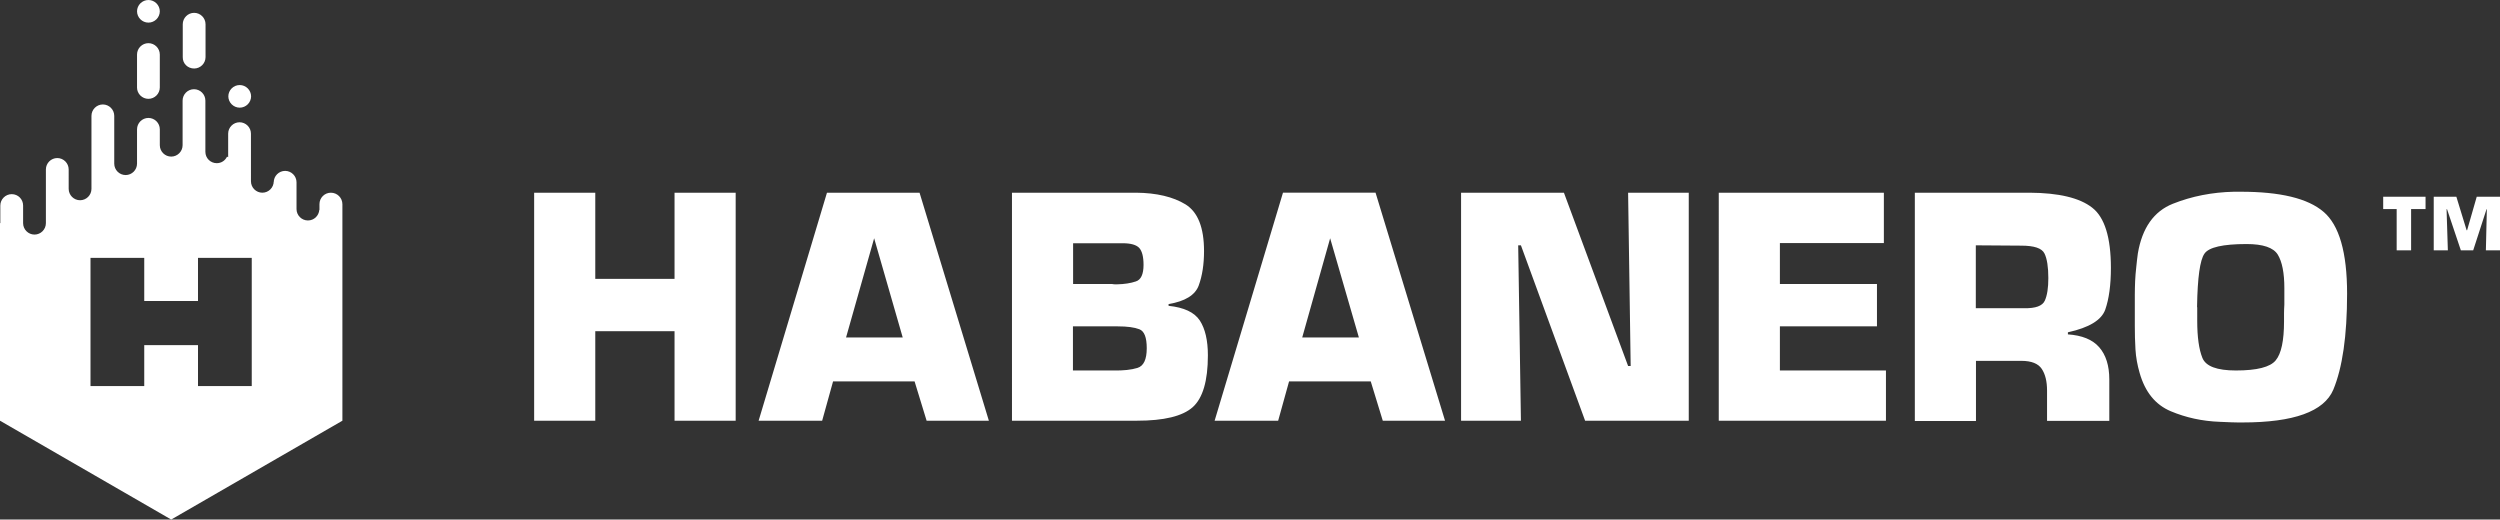 <?xml version="1.0" encoding="UTF-8"?>
<svg xmlns="http://www.w3.org/2000/svg" version="1.1" id="Слой_1" x="0" y="0" viewBox="0 0 1558.1 323.8" style="enable-background:new 0 0 1558.1 323.8" xml:space="preserve">
  <rect x="0" y="0" width="1558.1" height="323.8" fill="#333333" stroke="none"/>
  <style>.st0{fill:#fff}</style>
  <g id="__x0023_Layer_x0020_1">
    <g id="_1370533395760">
      <path class="st0" d="M1502.7 156h-9v-25.7h-8.4v-7.7h26.4v7.7h-9zM1558.1 156h-8.8l.6-25.6h-.2l-8.3 25.6h-7.7l-8.6-25.6h-.3l.8 25.6h-8.8v-33.4h14.1l6.4 20.9h.3l6-20.9h14.5zM458.5 262.2h-38.1v-55.8H371v55.8h-38.1V120.1H371v53.7h49.4v-53.7h38.1zM519.2 237.7l-6.8 24.5h-39.6l42.6-142.1h57.7l43.2 142.1h-38.8l-7.5-24.5h-50.8zm25.6-89.2-17.5 61.8h35.3l-17.8-61.8zM630.7 120.1H708c12.9.1 23.2 2.6 30.9 7.3 7.7 4.8 11.5 14.5 11.5 29.1 0 8.2-1.1 15.4-3.3 21.4-2.2 6-8.5 9.9-18.8 11.6v1.1c9.6 1 16.1 4 19.5 9.2 3.3 5.1 5 12.3 5 21.7 0 15.9-3.2 26.7-9.5 32.3-6.3 5.6-17.9 8.4-34.6 8.4h-78V120.1zm62.4 56.9c.6.1 1.1.2 1.7.2h1.5c4.5-.1 8.4-.7 11.6-1.8 3.2-1 4.8-4.5 4.8-10.3 0-5.1-.9-8.6-2.7-10.6-1.8-1.9-5.2-2.9-10.3-2.9h-30.9V177h24.3zm1 53.9c6 .1 10.9-.4 14.8-1.6 3.9-1.2 5.8-5.3 5.8-12.3 0-6.7-1.5-10.6-4.6-11.8-3.1-1.2-7.6-1.8-13.5-1.8h-27.9v27.5h25.4zM803.4 237.7l-6.8 24.5H757l42.6-142.1h57.7l43.3 142.1h-38.8l-7.5-24.5h-50.9zm25.6-89.2-17.4 61.8h35.3L829 148.5zM1052.5 262.2h-64.6l-40-109.3h-1.7l1.7 109.3h-37.3V120.1h64.1l40 108h1.6l-1.6-108h37.8zM1109.3 177h60.5v26.4h-60.5v27.5h66.1v31.3h-104.2V120.1h102.9v31.4h-64.8zM1193.3 120.1h71.6c18.2.1 31.2 3.2 39 9.3 7.8 6 11.7 18.6 11.7 37.6 0 10.6-1.2 19.3-3.5 25.9-2.3 6.6-10.1 11.3-23.3 14.2v1.3c8.8.6 15.3 3.2 19.5 8s6.3 11.5 6.3 20.1v25.8h-38.8v-18.9c0-5.7-1.1-10.2-3.3-13.5s-6.4-5-12.7-5h-28.3v37.5h-38.1V120.1zm68.4 72c6.9.1 11.2-1.4 12.7-4.7 1.5-3.3 2.2-8 2.2-14.1 0-6.9-.8-12.1-2.4-15.3-1.6-3.3-6.4-4.9-14.5-4.9l-28.3-.2v39.2h30.3zM1330.5 183.7c0-2.9.1-5.8.2-8.6s.4-5.7.7-8.6c.3-2.9.6-5.8 1-8.6 2.7-15.9 10-26.2 21.8-30.9 11.8-4.7 24.5-7.2 38.1-7.5h4.2c24.6 0 41.8 4.1 51.6 12.5 9.8 8.3 14.7 25.3 14.7 51 0 26.3-2.9 46.2-8.6 59.9-5.8 13.6-24.6 20.4-56.6 20.4-2.3 0-4.6 0-7-.1l-7.2-.3c-10.8-.4-21-2.6-30.5-6.6-9.5-4-16-11.9-19.4-23.9-1.4-4.8-2.3-9.7-2.6-14.7-.3-5-.4-9.9-.4-14.9v-19.1zm38.9 7.8v8.5c0 10.1 1.1 17.8 3.2 23 2.1 5.3 9.1 7.9 20.9 7.9 13.1 0 21.4-2.1 24.8-6.3 3.5-4.2 5.2-12.3 5.2-24.4v-5.1c0-1.7.1-3.5.2-5.3v-10.2c0-9.5-1.4-16.5-4.1-20.9s-9.2-6.6-19.4-6.6c-14.8 0-23.6 2-26.3 6-2.8 4-4.3 14.9-4.6 32.8v.8-.2z"></path>
    </g>
    <path class="st0" d="M121 42.7c3.9 0 7.1-3.2 7.1-7.1V15.1c0-3.9-3.2-7.1-7.1-7.1-3.9 0-7.1 3.2-7.1 7.1v20.5c-.1 4 3.1 7.1 7.1 7.1zM92.5 61.6c3.9 0 7.1-3.2 7.1-7.1V34c0-3.9-3.2-7.1-7.1-7.1-3.9 0-7.1 3.2-7.1 7.1v20.6c0 3.8 3.2 7 7.1 7zM92.5 14.1c3.9 0 7.1-3.2 7.1-7.1v.1c0-3.9-3.2-7.1-7.1-7.1-3.9 0-7.1 3.2-7.1 7.1V7c0 3.9 3.2 7.1 7.1 7.1zM149.4 67.1c3.9 0 7.1-3.2 7.1-7.1v.1c0-3.9-3.2-7.1-7.1-7.1-3.9 0-7.1 3.2-7.1 7.1V60c0 3.9 3.2 7.1 7.1 7.1z"></path>
    <path class="st0" d="M206.2 120.1c-3.9 0-7.1 3.2-7.1 7.1v3.6h-.1c-.3 3.7-3.3 6.6-7.1 6.6-3.9 0-7.1-3.2-7.1-7.1v-16.7c0-3.9-3.2-7.1-7.1-7.1-3.9 0-7.1 3.2-7.1 7.1v.8-1.4c0 3.9-3.2 7.1-7.1 7.1-3.9 0-7.1-3.2-7.1-7.1V83.3c0-3.9-3.2-7.1-7.1-7.1-3.9 0-7.1 3.2-7.1 7.1V98l-.7-.4c-1.1 2.4-3.5 4.1-6.4 4.1-3.9 0-7.1-3.1-7.1-7.1V62.7c0-3.9-3.2-7.1-7.1-7.1-3.9 0-7.1 3.2-7.1 7.1v27.8c0 3.9-3.2 7.1-7.1 7.1-3.9 0-7.1-3.2-7.1-7.1v-9.9c0-3.9-3.2-7.1-7.1-7.1-3.9 0-7.1 3.2-7.1 7.1V102c0 3.9-3.2 7.1-7.1 7.1-3.9 0-7.1-3.2-7.1-7.1V72.2c0-3.9-3.2-7.1-7.1-7.1-3.9 0-7.1 3.2-7.1 7.1v45.5c0 3.9-3.2 7.1-7.1 7.1-3.9 0-7.1-3.2-7.1-7.1V105.6c0-3.9-3.2-7.1-7.1-7.1-3.9 0-7.1 3.2-7.1 7.1v33.5c0 3.9-3.2 7.1-7.1 7.1-3.9 0-7.1-3.2-7.1-7.1v-11c0-3.9-3.1-7.1-7.1-7.1-3.9 0-7.1 3.2-7.1 7.1V139l-.2.1v123.1l106.7 61.6 106.7-61.6V127.3c0-4-3.2-7.2-7.2-7.2zm-49.3 120.5h-33.5v-25.5H89.9v25.5H56.4v-79.9h33.5v26.9h33.5v-26.9h33.5v79.9z"></path>
  </g>
</svg>
